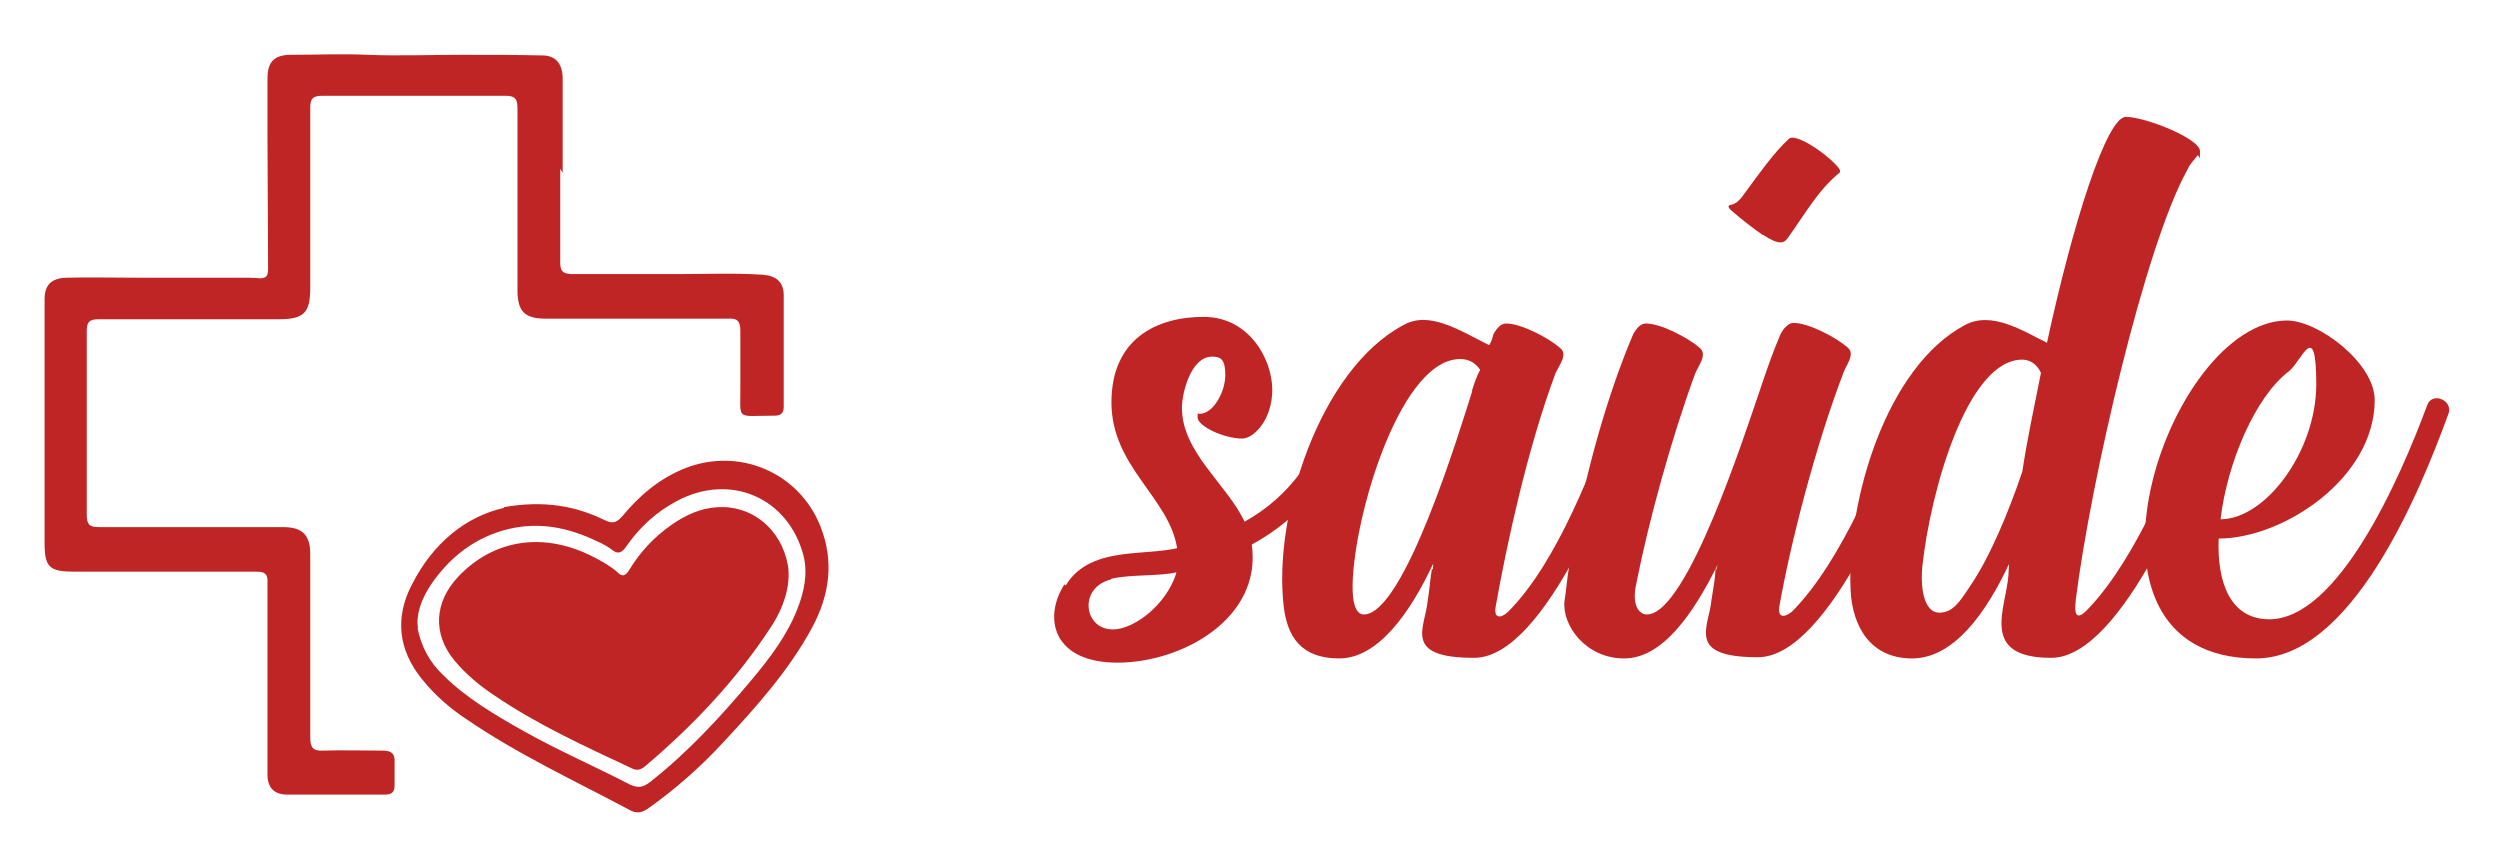 <svg xmlns="http://www.w3.org/2000/svg" viewBox="0 0 415 142"><defs><style>      .cls-1 {        fill: #c02525;      }    </style></defs><g><g id="Layer_1"><g><g><path class="cls-1" d="M93,28c0,5.2,0,10.4,0,15.6,0,1.4.4,1.8,1.8,1.9,5.8,0,11.5,0,17.3,0,4.8,0,9.7-.2,14.5.1,2.3.2,3.5,1.2,3.5,3.5,0,6.1,0,12.2,0,18.4,0,1.1-.5,1.5-1.5,1.5-6.8,0-5.6,1-5.7-5.4,0-2.9,0-5.8,0-8.7,0-1.7-.6-2.1-2.1-2-10.1,0-20.2,0-30.2,0-3.5,0-4.7-1.2-4.7-4.7,0-10.1,0-20.2,0-30.2,0-1.6-.4-2.1-2-2.1-10.1,0-20.3,0-30.4,0-1.6,0-2,.5-2,2,0,10,0,19.9,0,29.9,0,4.2-1.1,5.2-5.3,5.2-10,0-19.9,0-29.9,0-1.4,0-1.9.4-1.9,1.9,0,10.2,0,20.4,0,30.6,0,1.6.5,2,2,2,10.2,0,20.4,0,30.6,0,3.2,0,4.5,1.3,4.5,4.5,0,10.1,0,20.3,0,30.4,0,1.6.4,2.3,2.1,2.2,3.3-.1,6.5,0,9.8,0,1.5,0,2.2.4,2.1,2,0,1.3,0,2.6,0,3.8,0,1-.4,1.5-1.5,1.5-5.5,0-11,0-16.4,0-2.1,0-3.2-1.2-3.2-3.3,0-5.6,0-11.3,0-16.9,0-5.1,0-10.2,0-15.4,0-1.3-.9-1.4-1.9-1.4-10,0-20,0-30.1,0-4.2,0-5-.7-5-4.8,0-8.3,0-16.6,0-24.9,0-5.2,0-10.4,0-15.5,0-2.4,1.1-3.5,3.6-3.6,3.9-.1,7.8,0,11.7,0,5.9,0,11.7,0,17.6,0,.9,0,1.9,0,2.8.1,1.1,0,1.4-.4,1.4-1.5,0-7.4-.1-14.8-.1-22.1,0-3.2,0-6.4,0-9.6,0-2.7,1.1-3.9,3.9-3.9,4.2,0,8.5-.2,12.7,0,5.2.2,10.5,0,15.7,0,4.4,0,8.8,0,13.3.1,2.2,0,3.3,1.3,3.4,3.6,0,5.3,0,10.6,0,15.9h0Z"></path><g><path class="cls-1" d="M83.6,84.2c6.8-1.2,12-.2,16.9,2.2,1.3.6,1.9.3,2.8-.7,2.9-3.5,6.2-6.3,10.5-8,9-3.5,18.9.8,22.4,9.7,2.3,5.8,1.5,11.4-1.4,16.8-3.9,7.2-9.4,13.3-14.9,19.2-3.7,4-7.8,7.6-12.3,10.8-1,.7-1.9.9-3,.3-9.2-4.9-18.7-9.3-27.3-15.2-2.7-1.8-5.1-3.9-7.2-6.5-4-4.9-4.6-10.3-1.7-15.8,3.5-6.9,9-11.3,15.3-12.7ZM69.3,104.2c.6,3.1,2,5.7,4.2,7.8,3.9,3.9,8.7,6.7,13.5,9.4,5.7,3.2,11.7,5.8,17.5,8.8,1.3.6,2.1.6,3.3-.3,6.4-5,11.9-11,17.1-17.2,3-3.6,5.8-7.3,7.5-11.7,1.1-2.8,1.7-5.8,1-8.7-2.5-9.7-12.2-13.9-21.1-9.1-3.4,1.8-6.2,4.4-8.4,7.6-.8,1.1-1.4,1.2-2.4.4-.8-.6-1.6-1-2.5-1.4-4.6-2.2-9.4-3.2-14.5-2-5.5,1.3-9.8,4.6-13,9.3-1.6,2.4-2.5,5.1-2.1,7.2Z"></path><path class="cls-1" d="M130.8,93.8c.5,3.4-.7,7.1-2.9,10.4-5.7,8.7-12.8,16.2-20.7,22.9-.7.6-1.3.9-2.2.5-7.9-3.7-15.8-7.3-23-12.2-2.4-1.6-4.7-3.5-6.6-5.8-3.6-4.4-3.3-9.6.6-13.8,6-6.4,14.5-7.6,22.8-3.2,1.3.7,2.6,1.4,3.7,2.4.8.8,1.3.6,1.9-.3,1.8-3,4.2-5.6,7.1-7.6,2.3-1.6,4.7-2.7,7.5-2.9,5.7-.4,10.7,3.5,11.8,9.7Z"></path></g></g><g><g><path class="cls-1" d="M176.9,97.2c2.1-3.5,5.7-4.7,9.6-5.2,3.1-.4,6.3-.4,8.9-1-1.3-8.4-10.9-13.5-10.9-24.2s7.7-14.2,15.3-14.2,11.4,7.1,11.4,12.1-3.1,8.1-5,8.1c-3.1,0-7.4-2.1-7.4-3.5s.1-.4.3-.6c2.4,0,4.3-3.8,4.3-6.4s-.7-3.1-2.2-3.1c-3.5,0-5,6-5,8.5,0,7.4,7.5,12.7,10.4,18.9,7.7-4.3,12.1-11,14.9-19.4.7-2.4,4.3-1.1,3.6,1.3-3.5,10.6-9.1,17.4-17.3,21.9,1.7,12.3-11.6,19.6-22.3,19.6s-12.4-7.4-8.8-13ZM184.4,96.2c-6.1,1.5-4.2,10.2,2.4,7.9,3.9-1.4,7.4-5.3,8.5-9.1-2.9.7-7.7.3-10.9,1.1Z"></path><path class="cls-1" d="M237.8,94.6c.1-.3.1-.6.1-1-4,8.5-9.3,15.7-15.6,15.7s-8.6-3.6-9.2-8.6c-1.8-15.2,6-39.3,19.8-46.7,4.3-2.5,9.3.8,14.3,3.3.3-.4.6-1.3.7-1.8.6-1.1,1.3-1.8,2.1-1.8,2.6,0,7.2,2.5,8.9,4,1.5,1.1-.1,2.9-.7,4.3-4.6,12.3-8.1,28.4-9.9,38.6-.4,2.1.8,2.1,2,1,8.5-8.5,14.3-24.8,18-34.3,1-2.4,4.5-1,3.6,1.4-3.6,9.3-15.2,40.5-27.2,40.5s-8.1-5-7.7-9.5c.3-1.8.4-3.5.7-5.3ZM244.3,65c.4-1.3.8-2.5,1.4-3.6-.7-1.1-1.8-1.8-3.3-1.8-9.6,0-17,24-17.8,35.9-.1,1.5-.4,6.5,1.8,6.5,6.7,0,15.9-30.5,18-37.1Z"></path><path class="cls-1" d="M284.9,94.6c.1-.3.1-.6.3-1-4.2,8.5-9.3,15.7-15.6,15.7s-10.3-5.4-9.9-9.5c.3-1.8.4-3.5.7-5.3,2-13.1,6-28,10.7-39,.6-1.1,1.3-1.8,2.1-1.8,2.6,0,7.2,2.5,8.9,4,1.4,1.1-.1,2.9-.7,4.3-4,10.9-7.8,24.8-9.8,35-.7,3.2.3,5,1.8,5,6.7,0,16.4-30.5,18.7-37.1,1.1-3.3,2.2-6.5,3.5-9.5.6-1.1,1.4-1.8,2.1-1.8,2.6,0,7.2,2.5,8.9,4,1.5,1.1-.1,2.9-.6,4.3-4.7,12.3-8.8,28.4-10.6,38.6-.4,2.1.8,2.1,2.1,1,8.4-8.5,14.8-24.8,18.4-34.3,1-2.4,4.5-1,3.6,1.4-3.6,9.3-15.7,40.5-27.7,40.5s-8.1-5-7.7-9.5c.3-1.8.6-3.5.7-5.3Z"></path><path class="cls-1" d="M333.6,93.4c-3.9,8.4-9.3,15.9-16.2,15.9s-9.9-5.3-10.2-11.3c-.7-15,6-37.1,18.9-44,4.5-2.5,9.8,1,13.7,2.9,4.3-19.9,9.9-37.5,13.1-37.5s12.3,3.6,12.3,5.7-.1.6-.4.7c-.6.8-1.3,1.4-1.7,2.4-7,12.5-16,51.5-18.5,71.2-.4,3.1.3,3.6,2.2,1.5,8.1-8.6,14.3-24.4,17.8-33.6,1-2.4,4.5-1,3.6,1.4-3.6,9.3-15.7,40.5-27.7,40.5s-7.5-8.2-7.1-13.7c0-.7.1-1.4.1-2.2ZM319.1,94c-.4,4.7.7,7.7,2.8,7.7s3.2-1.4,5.2-4.5c3.2-4.7,6.3-12.1,8.6-18.9.8-5.3,2-10.9,3.1-16.4-.6-1.3-1.7-2.2-3.1-2.2-9.2,0-15.3,22.1-16.6,34.4Z"></path><path class="cls-1" d="M379.6,53.2c5.3,0,14.6,7.1,14.6,13.2,0,13-15.2,23-25.9,23-.3,7.4,2,13.4,8.4,13.4,11.3,0,21.5-22.8,26.2-35.5.8-2.4,4.5-.8,3.5,1.5-5,13.7-16.2,40.5-31.9,40.5-33.6,0-14.8-56.1,5.2-56.1ZM368.6,86.2c7.5,0,15.9-11.3,15.9-22.4s-2.4-3.9-4.5-2.2c-5.6,4.2-10.3,15.2-11.4,24.7Z"></path></g><path class="cls-1" d="M292.6,39c-1.6-1.1-3.5-2.6-4.9-3.8-1.1-.9-.8-1.1-.4-1.2.9-.1,1.7-1,2.3-1.9,2.3-3.1,4.7-6.6,7.4-9.1,1-.8,5.3,1.8,7.7,4.3.9.9.9,1.3.5,1.5-3.5,2.9-5.8,7.1-8.5,10.8-.5.7-1.3,1.2-4-.6Z"></path></g></g></g></g></svg>